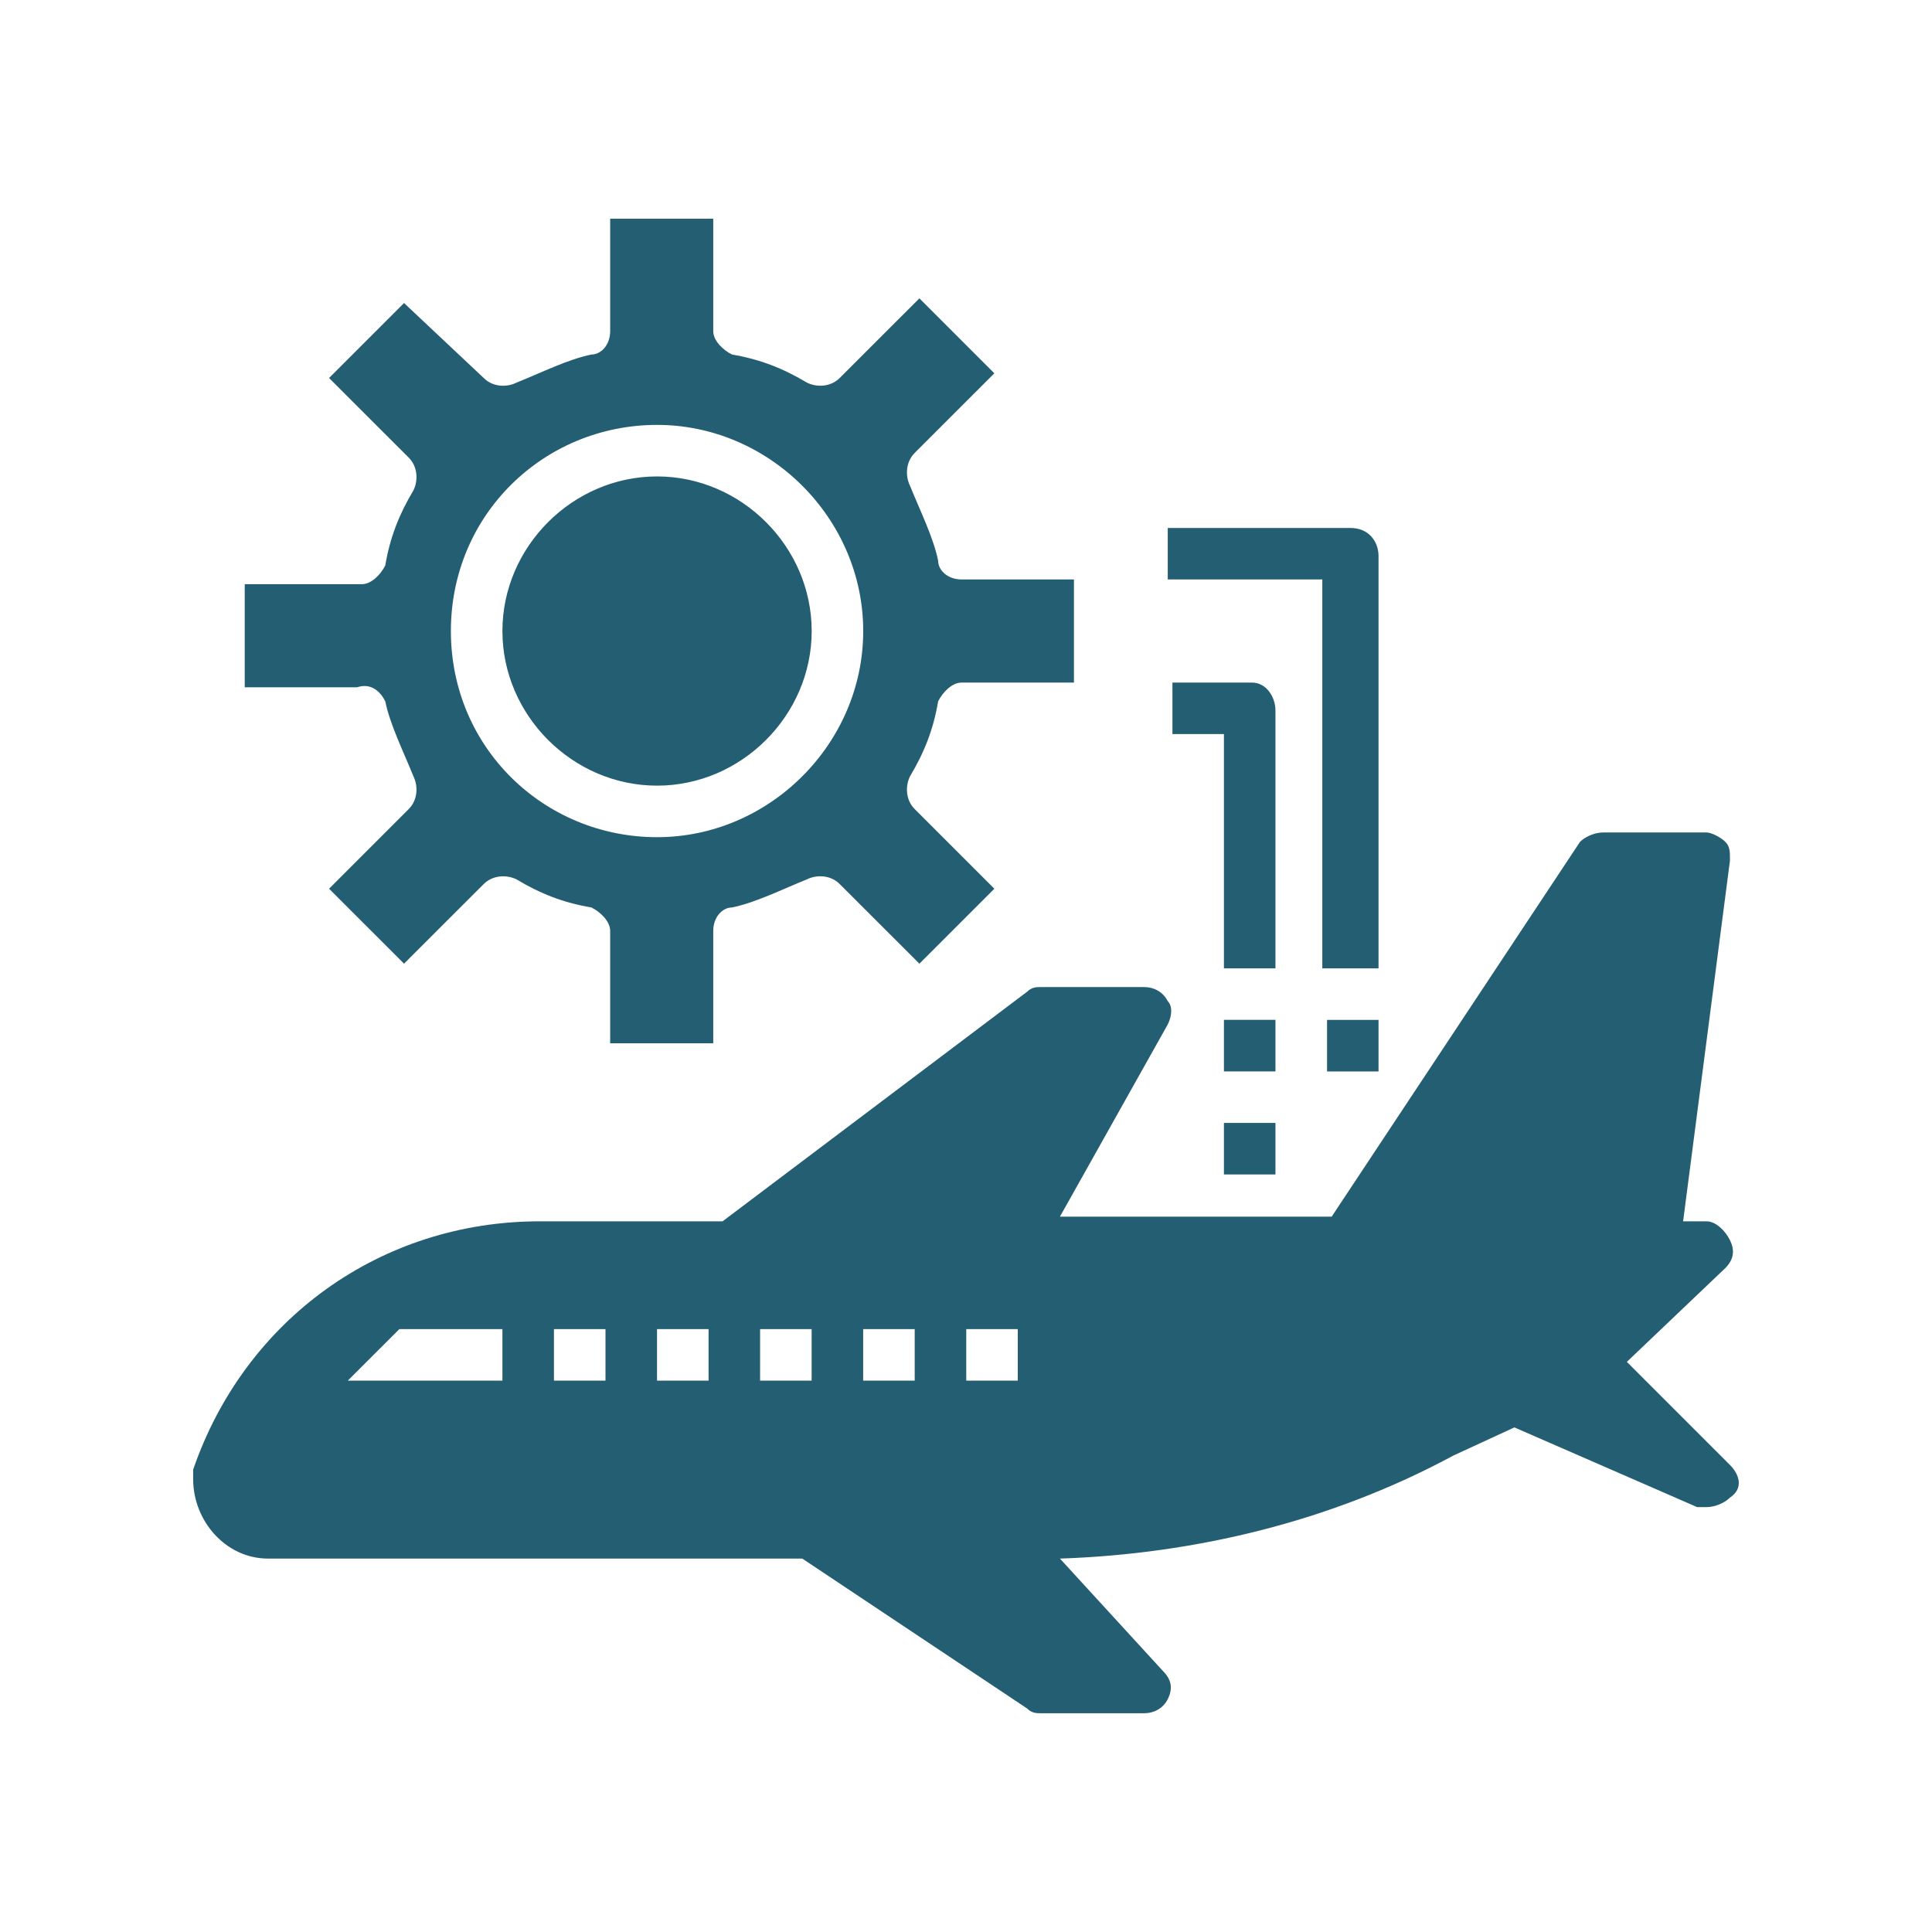 <?xml version="1.0" encoding="utf-8"?>
<!-- Generator: Adobe Illustrator 16.0.0, SVG Export Plug-In . SVG Version: 6.00 Build 0)  -->
<!DOCTYPE svg PUBLIC "-//W3C//DTD SVG 1.1//EN" "http://www.w3.org/Graphics/SVG/1.1/DTD/svg11.dtd">
<svg version="1.1" id="Layer_1" xmlns="http://www.w3.org/2000/svg" xmlns:xlink="http://www.w3.org/1999/xlink" x="0px" y="0px"
	 width="40px" height="40px" viewBox="0 0 40 40" enable-background="new 0 0 40 40" xml:space="preserve">
<g opacity="0.87">
	<g>
		<path fill="#04465D" d="M13.604,16.266c1.746,0,3.201-1.455,3.201-3.201s-1.455-3.201-3.201-3.201
			c-1.747,0-3.202,1.455-3.202,3.201S11.857,16.266,13.604,16.266z M7.977,14.52c0.097,0.484,0.388,1.066,0.582,1.552
			c0.097,0.194,0.097,0.485-0.097,0.679l-1.649,1.649l1.552,1.552l1.649-1.648c0.194-0.194,0.485-0.194,0.679-0.098
			c0.485,0.292,0.97,0.485,1.552,0.582c0.194,0.098,0.388,0.291,0.388,0.485V21.6h2.134v-2.327c0-0.291,0.194-0.485,0.388-0.485
			c0.485-0.097,1.067-0.388,1.552-0.582c0.194-0.097,0.485-0.097,0.679,0.098l1.649,1.648l1.552-1.552l-1.649-1.649
			c-0.194-0.193-0.194-0.484-0.097-0.679c0.291-0.485,0.485-0.97,0.582-1.552c0.098-0.194,0.291-0.388,0.485-0.388h2.327v-2.135
			h-2.327c-0.291,0-0.485-0.193-0.485-0.388c-0.097-0.485-0.388-1.066-0.582-1.552c-0.097-0.194-0.097-0.485,0.097-0.68l1.649-1.648
			l-1.552-1.552l-1.649,1.648c-0.193,0.194-0.485,0.194-0.679,0.097c-0.485-0.291-0.97-0.484-1.552-0.582
			c-0.194-0.097-0.388-0.291-0.388-0.484V4.528h-2.134v2.328c0,0.291-0.194,0.484-0.388,0.484c-0.485,0.098-1.067,0.389-1.552,0.582
			c-0.194,0.098-0.485,0.098-0.679-0.097L8.365,6.274L6.813,7.826l1.649,1.648c0.194,0.194,0.194,0.485,0.097,0.68
			c-0.291,0.485-0.485,0.97-0.582,1.552C7.88,11.9,7.686,12.095,7.492,12.095H5.067v2.134h2.328
			C7.686,14.132,7.88,14.325,7.977,14.52z M13.604,8.797c2.328,0,4.268,1.939,4.268,4.268s-1.94,4.268-4.268,4.268
			c-2.329,0-4.269-1.843-4.269-4.268S11.275,8.797,13.604,8.797z M27.475,20.049h1.066v-8.537c0-0.29-0.193-0.581-0.582-0.581
			h-3.782v1.066h3.2v8.052H27.475z M27.475,22.183h1.066v-1.067h-1.066V22.183z M25.34,20.049h1.067v-5.335
			c0-0.291-0.194-0.582-0.485-0.582h-1.648v1.066h1.066V20.049z M26.407,21.115H25.34v1.067h1.067V21.115z M25.34,24.316h1.067
			v-1.067H25.34V24.316z M35.816,30.33l-2.134-2.134l2.037-1.94c0.193-0.193,0.193-0.388,0.097-0.582
			c-0.097-0.193-0.291-0.388-0.485-0.388h-0.484l0.97-7.469c0-0.194,0-0.291-0.097-0.388c-0.098-0.098-0.291-0.194-0.389-0.194
			h-2.134c-0.193,0-0.389,0.097-0.484,0.194l-5.142,7.76h-5.626l2.231-3.977c0.097-0.195,0.097-0.389,0-0.486
			c-0.098-0.193-0.291-0.29-0.485-0.29h-2.135c-0.096,0-0.193,0-0.291,0.097l-6.305,4.753h-3.783c-3.298,0-6.111,2.037-7.178,5.141
			c0,0.098,0,0.098,0,0.194c0,0.874,0.679,1.648,1.552,1.648H16.61l4.656,3.104c0.098,0.098,0.195,0.098,0.291,0.098h2.135
			c0.194,0,0.388-0.098,0.485-0.291c0.097-0.194,0.097-0.388-0.098-0.582l-2.134-2.329c2.813-0.096,5.626-0.774,8.147-2.134
			l1.262-0.582l3.783,1.65c0.097,0,0.097,0,0.193,0c0.194,0,0.389-0.098,0.485-0.195C36.107,30.815,36.011,30.524,35.816,30.33z
			 M10.402,28.584H7.201l1.067-1.066h2.134V28.584z M12.536,28.584h-1.067v-1.066h1.067V28.584z M14.67,28.584h-1.067v-1.066h1.067
			V28.584z M16.804,28.584h-1.067v-1.066h1.067V28.584z M18.938,28.584h-1.067v-1.066h1.067V28.584z M21.072,28.584h-1.067v-1.066
			h1.067V28.584z"/>
	</g>
</g>
</svg>

